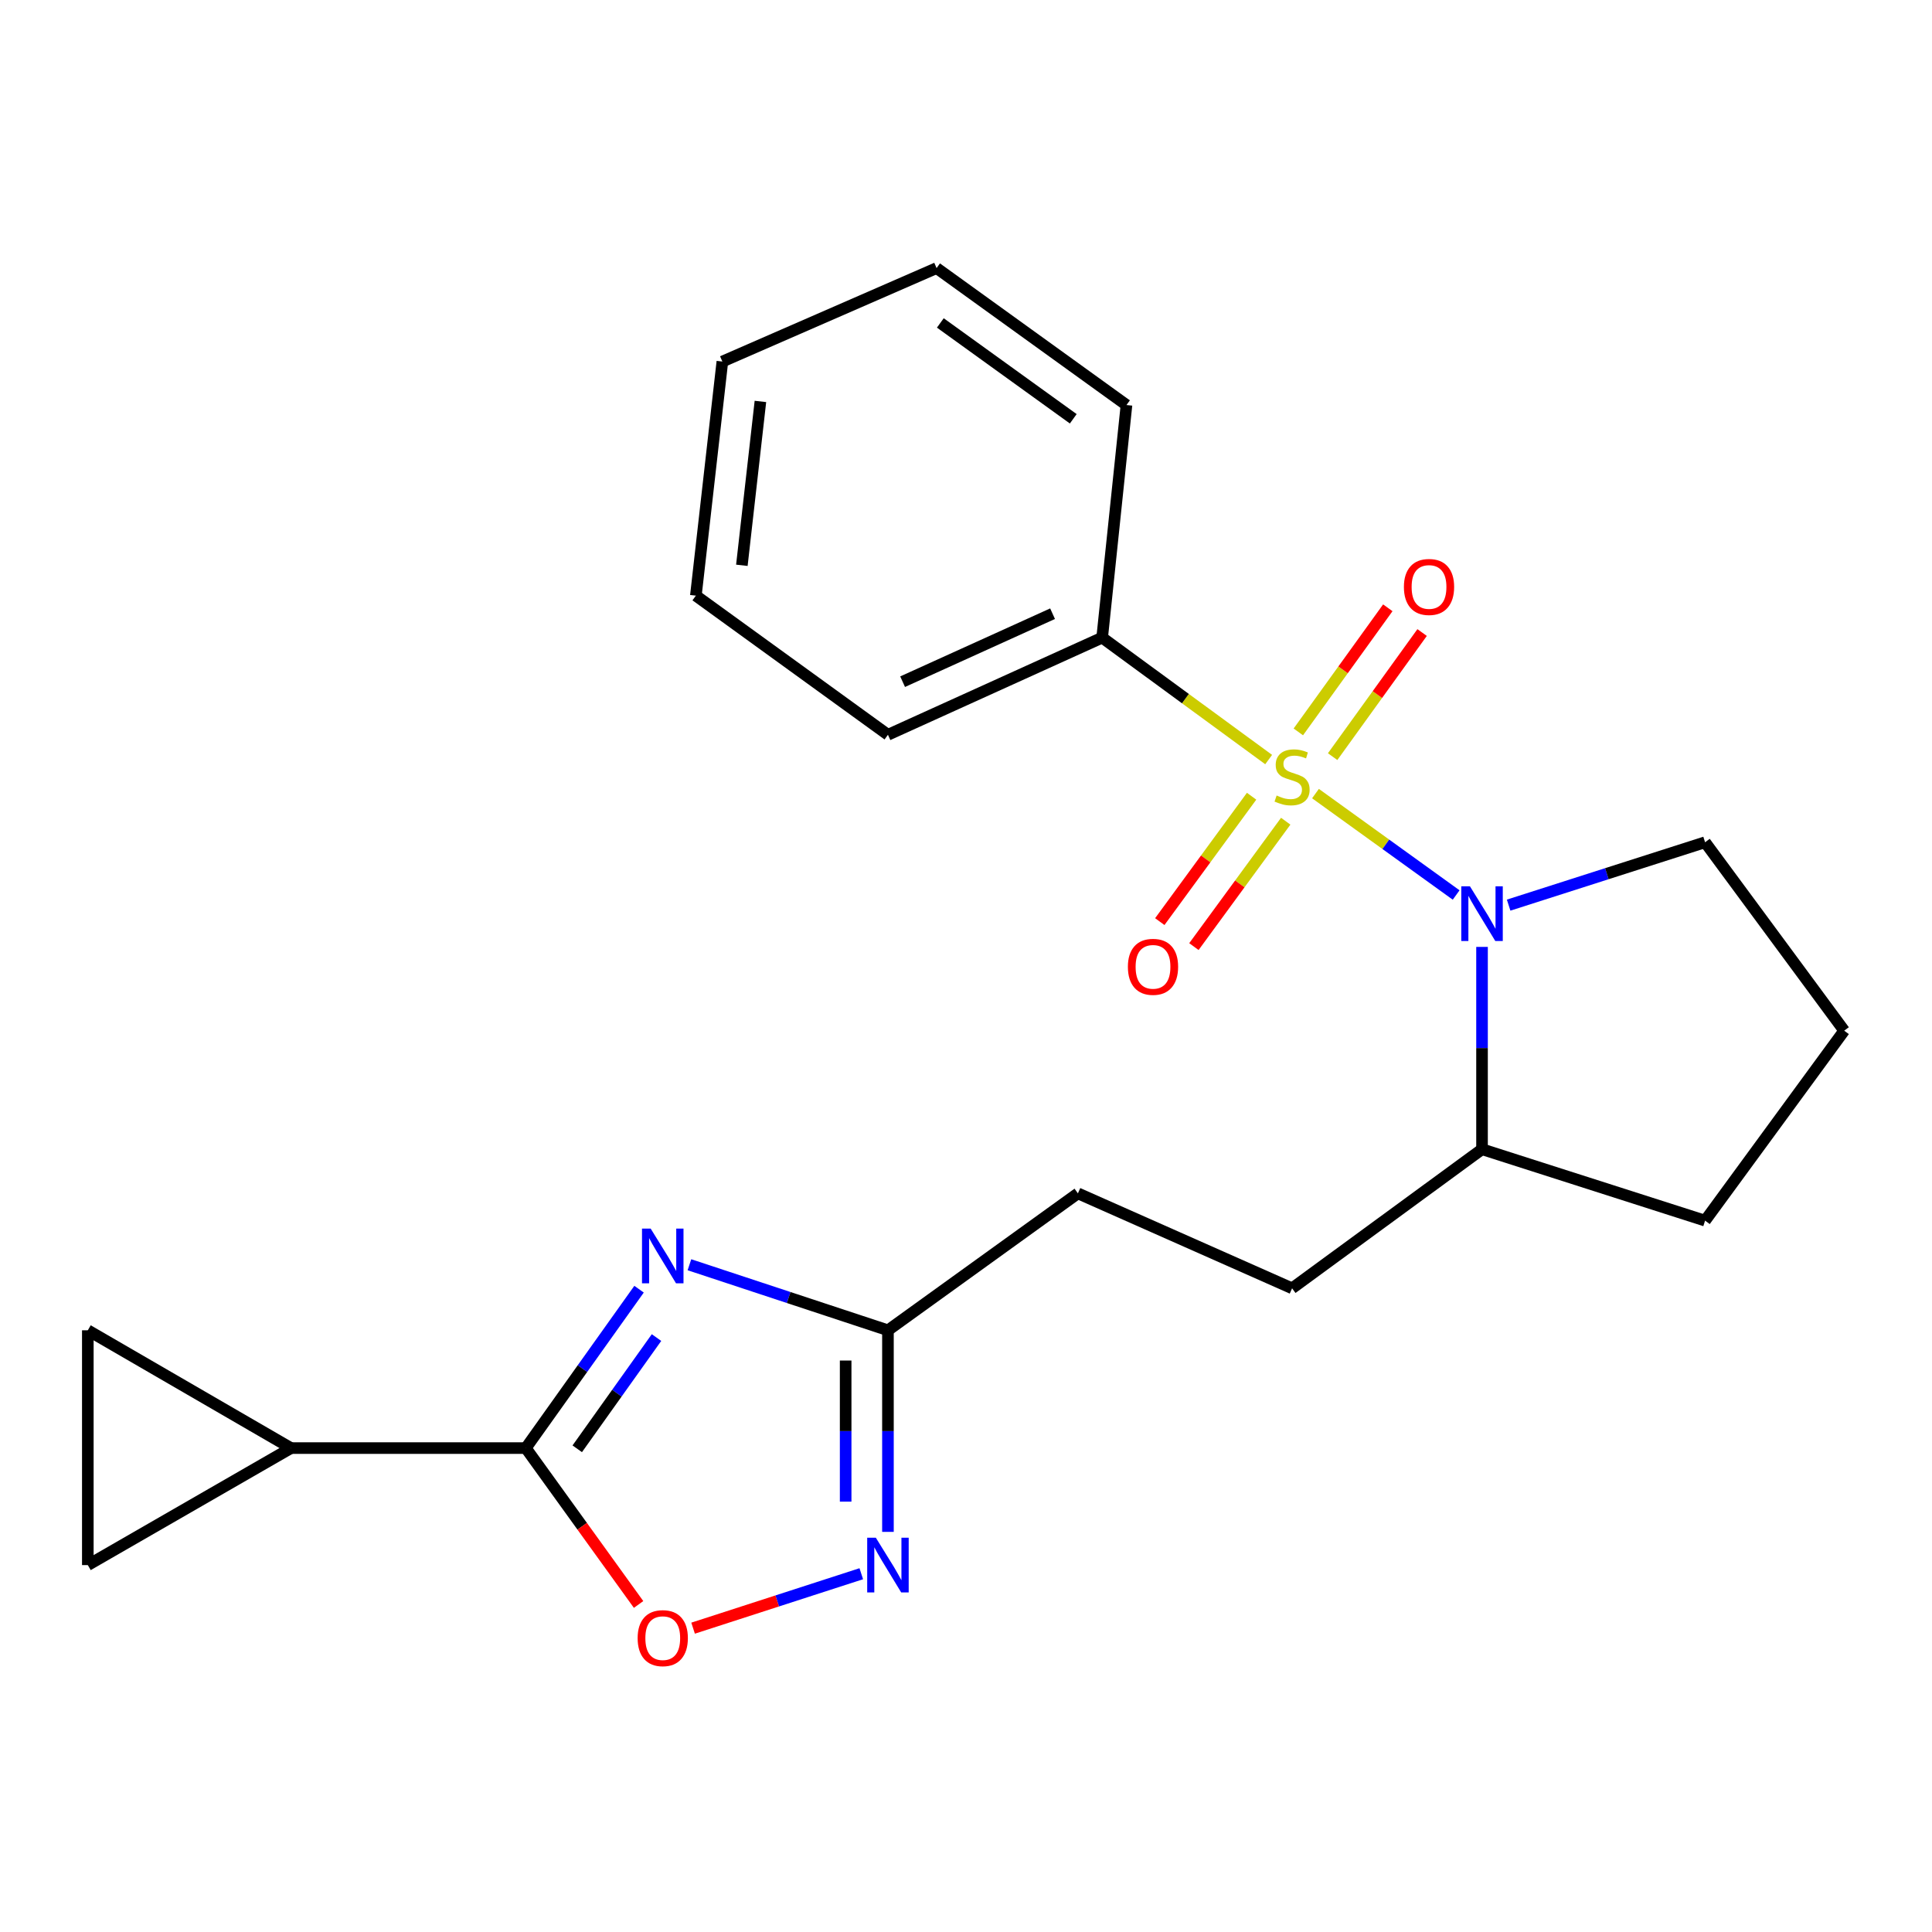 <?xml version='1.0' encoding='iso-8859-1'?>
<svg version='1.1' baseProfile='full'
              xmlns='http://www.w3.org/2000/svg'
                      xmlns:rdkit='http://www.rdkit.org/xml'
                      xmlns:xlink='http://www.w3.org/1999/xlink'
                  xml:space='preserve'
width='1000px' height='1000px' viewBox='0 0 1000 1000'>
<!-- END OF HEADER -->
<rect style='opacity:1.0;fill:#FFFFFF;stroke:none' width='1000' height='1000' x='0' y='0'> </rect>
<path class='bond-0' d='M 680.891,410.76 L 717.295,437.005' style='fill:none;fill-rule:evenodd;stroke:#CCCC00;stroke-width:6px;stroke-linecap:butt;stroke-linejoin:miter;stroke-opacity:1' />
<path class='bond-0' d='M 717.295,437.005 L 753.7,463.25' style='fill:none;fill-rule:evenodd;stroke:#0000FF;stroke-width:6px;stroke-linecap:butt;stroke-linejoin:miter;stroke-opacity:1' />
<path class='bond-9' d='M 689.769,391.635 L 712.927,359.517' style='fill:none;fill-rule:evenodd;stroke:#CCCC00;stroke-width:6px;stroke-linecap:butt;stroke-linejoin:miter;stroke-opacity:1' />
<path class='bond-9' d='M 712.927,359.517 L 736.084,327.399' style='fill:none;fill-rule:evenodd;stroke:#FF0000;stroke-width:6px;stroke-linecap:butt;stroke-linejoin:miter;stroke-opacity:1' />
<path class='bond-9' d='M 672.012,378.832 L 695.17,346.714' style='fill:none;fill-rule:evenodd;stroke:#CCCC00;stroke-width:6px;stroke-linecap:butt;stroke-linejoin:miter;stroke-opacity:1' />
<path class='bond-9' d='M 695.17,346.714 L 718.328,314.596' style='fill:none;fill-rule:evenodd;stroke:#FF0000;stroke-width:6px;stroke-linecap:butt;stroke-linejoin:miter;stroke-opacity:1' />
<path class='bond-10' d='M 647.823,412.125 L 624.063,444.575' style='fill:none;fill-rule:evenodd;stroke:#CCCC00;stroke-width:6px;stroke-linecap:butt;stroke-linejoin:miter;stroke-opacity:1' />
<path class='bond-10' d='M 624.063,444.575 L 600.304,477.025' style='fill:none;fill-rule:evenodd;stroke:#FF0000;stroke-width:6px;stroke-linecap:butt;stroke-linejoin:miter;stroke-opacity:1' />
<path class='bond-10' d='M 665.486,425.057 L 641.726,457.507' style='fill:none;fill-rule:evenodd;stroke:#CCCC00;stroke-width:6px;stroke-linecap:butt;stroke-linejoin:miter;stroke-opacity:1' />
<path class='bond-10' d='M 641.726,457.507 L 617.966,489.958' style='fill:none;fill-rule:evenodd;stroke:#FF0000;stroke-width:6px;stroke-linecap:butt;stroke-linejoin:miter;stroke-opacity:1' />
<path class='bond-11' d='M 656.655,393.149 L 613.566,361.597' style='fill:none;fill-rule:evenodd;stroke:#CCCC00;stroke-width:6px;stroke-linecap:butt;stroke-linejoin:miter;stroke-opacity:1' />
<path class='bond-11' d='M 613.566,361.597 L 570.477,330.044' style='fill:none;fill-rule:evenodd;stroke:#000000;stroke-width:6px;stroke-linecap:butt;stroke-linejoin:miter;stroke-opacity:1' />
<path class='bond-12' d='M 767.096,490.116 L 767.096,542.479' style='fill:none;fill-rule:evenodd;stroke:#0000FF;stroke-width:6px;stroke-linecap:butt;stroke-linejoin:miter;stroke-opacity:1' />
<path class='bond-12' d='M 767.096,542.479 L 767.096,594.842' style='fill:none;fill-rule:evenodd;stroke:#000000;stroke-width:6px;stroke-linecap:butt;stroke-linejoin:miter;stroke-opacity:1' />
<path class='bond-15' d='M 780.867,468.499 L 831.707,452.224' style='fill:none;fill-rule:evenodd;stroke:#0000FF;stroke-width:6px;stroke-linecap:butt;stroke-linejoin:miter;stroke-opacity:1' />
<path class='bond-15' d='M 831.707,452.224 L 882.548,435.948' style='fill:none;fill-rule:evenodd;stroke:#000000;stroke-width:6px;stroke-linecap:butt;stroke-linejoin:miter;stroke-opacity:1' />
<path class='bond-1' d='M 356.849,654.628 L 408.224,671.594' style='fill:none;fill-rule:evenodd;stroke:#0000FF;stroke-width:6px;stroke-linecap:butt;stroke-linejoin:miter;stroke-opacity:1' />
<path class='bond-1' d='M 408.224,671.594 L 459.599,688.56' style='fill:none;fill-rule:evenodd;stroke:#000000;stroke-width:6px;stroke-linecap:butt;stroke-linejoin:miter;stroke-opacity:1' />
<path class='bond-2' d='M 330.774,667.281 L 301.468,708.404' style='fill:none;fill-rule:evenodd;stroke:#0000FF;stroke-width:6px;stroke-linecap:butt;stroke-linejoin:miter;stroke-opacity:1' />
<path class='bond-2' d='M 301.468,708.404 L 272.162,749.527' style='fill:none;fill-rule:evenodd;stroke:#000000;stroke-width:6px;stroke-linecap:butt;stroke-linejoin:miter;stroke-opacity:1' />
<path class='bond-2' d='M 339.809,692.323 L 319.295,721.109' style='fill:none;fill-rule:evenodd;stroke:#0000FF;stroke-width:6px;stroke-linecap:butt;stroke-linejoin:miter;stroke-opacity:1' />
<path class='bond-2' d='M 319.295,721.109 L 298.781,749.895' style='fill:none;fill-rule:evenodd;stroke:#000000;stroke-width:6px;stroke-linecap:butt;stroke-linejoin:miter;stroke-opacity:1' />
<path class='bond-6' d='M 272.162,749.527 L 150.629,749.527' style='fill:none;fill-rule:evenodd;stroke:#000000;stroke-width:6px;stroke-linecap:butt;stroke-linejoin:miter;stroke-opacity:1' />
<path class='bond-25' d='M 272.162,749.527 L 301.346,789.998' style='fill:none;fill-rule:evenodd;stroke:#000000;stroke-width:6px;stroke-linecap:butt;stroke-linejoin:miter;stroke-opacity:1' />
<path class='bond-25' d='M 301.346,789.998 L 330.53,830.469' style='fill:none;fill-rule:evenodd;stroke:#FF0000;stroke-width:6px;stroke-linecap:butt;stroke-linejoin:miter;stroke-opacity:1' />
<path class='bond-3' d='M 459.599,792.894 L 459.599,740.727' style='fill:none;fill-rule:evenodd;stroke:#0000FF;stroke-width:6px;stroke-linecap:butt;stroke-linejoin:miter;stroke-opacity:1' />
<path class='bond-3' d='M 459.599,740.727 L 459.599,688.56' style='fill:none;fill-rule:evenodd;stroke:#000000;stroke-width:6px;stroke-linecap:butt;stroke-linejoin:miter;stroke-opacity:1' />
<path class='bond-3' d='M 437.708,777.244 L 437.708,740.727' style='fill:none;fill-rule:evenodd;stroke:#0000FF;stroke-width:6px;stroke-linecap:butt;stroke-linejoin:miter;stroke-opacity:1' />
<path class='bond-3' d='M 437.708,740.727 L 437.708,704.21' style='fill:none;fill-rule:evenodd;stroke:#000000;stroke-width:6px;stroke-linecap:butt;stroke-linejoin:miter;stroke-opacity:1' />
<path class='bond-4' d='M 445.796,814.56 L 402.268,828.648' style='fill:none;fill-rule:evenodd;stroke:#0000FF;stroke-width:6px;stroke-linecap:butt;stroke-linejoin:miter;stroke-opacity:1' />
<path class='bond-4' d='M 402.268,828.648 L 358.741,842.737' style='fill:none;fill-rule:evenodd;stroke:#FF0000;stroke-width:6px;stroke-linecap:butt;stroke-linejoin:miter;stroke-opacity:1' />
<path class='bond-5' d='M 459.599,688.56 L 557.926,617.681' style='fill:none;fill-rule:evenodd;stroke:#000000;stroke-width:6px;stroke-linecap:butt;stroke-linejoin:miter;stroke-opacity:1' />
<path class='bond-7' d='M 150.629,749.527 L 45.455,810.092' style='fill:none;fill-rule:evenodd;stroke:#000000;stroke-width:6px;stroke-linecap:butt;stroke-linejoin:miter;stroke-opacity:1' />
<path class='bond-8' d='M 150.629,749.527 L 45.455,688.56' style='fill:none;fill-rule:evenodd;stroke:#000000;stroke-width:6px;stroke-linecap:butt;stroke-linejoin:miter;stroke-opacity:1' />
<path class='bond-26' d='M 45.455,810.092 L 45.455,688.56' style='fill:none;fill-rule:evenodd;stroke:#000000;stroke-width:6px;stroke-linecap:butt;stroke-linejoin:miter;stroke-opacity:1' />
<path class='bond-18' d='M 570.477,330.044 L 459.599,380.32' style='fill:none;fill-rule:evenodd;stroke:#000000;stroke-width:6px;stroke-linecap:butt;stroke-linejoin:miter;stroke-opacity:1' />
<path class='bond-18' d='M 544.805,317.648 L 467.19,352.842' style='fill:none;fill-rule:evenodd;stroke:#000000;stroke-width:6px;stroke-linecap:butt;stroke-linejoin:miter;stroke-opacity:1' />
<path class='bond-19' d='M 570.477,330.044 L 583.065,209.642' style='fill:none;fill-rule:evenodd;stroke:#000000;stroke-width:6px;stroke-linecap:butt;stroke-linejoin:miter;stroke-opacity:1' />
<path class='bond-13' d='M 767.096,594.842 L 668.781,666.827' style='fill:none;fill-rule:evenodd;stroke:#000000;stroke-width:6px;stroke-linecap:butt;stroke-linejoin:miter;stroke-opacity:1' />
<path class='bond-17' d='M 767.096,594.842 L 882.548,631.801' style='fill:none;fill-rule:evenodd;stroke:#000000;stroke-width:6px;stroke-linecap:butt;stroke-linejoin:miter;stroke-opacity:1' />
<path class='bond-14' d='M 668.781,666.827 L 557.926,617.681' style='fill:none;fill-rule:evenodd;stroke:#000000;stroke-width:6px;stroke-linecap:butt;stroke-linejoin:miter;stroke-opacity:1' />
<path class='bond-16' d='M 882.548,435.948 L 954.545,533.473' style='fill:none;fill-rule:evenodd;stroke:#000000;stroke-width:6px;stroke-linecap:butt;stroke-linejoin:miter;stroke-opacity:1' />
<path class='bond-23' d='M 954.545,533.473 L 882.548,631.801' style='fill:none;fill-rule:evenodd;stroke:#000000;stroke-width:6px;stroke-linecap:butt;stroke-linejoin:miter;stroke-opacity:1' />
<path class='bond-21' d='M 459.599,380.32 L 360.176,308.311' style='fill:none;fill-rule:evenodd;stroke:#000000;stroke-width:6px;stroke-linecap:butt;stroke-linejoin:miter;stroke-opacity:1' />
<path class='bond-20' d='M 583.065,209.642 L 484.773,138.764' style='fill:none;fill-rule:evenodd;stroke:#000000;stroke-width:6px;stroke-linecap:butt;stroke-linejoin:miter;stroke-opacity:1' />
<path class='bond-20' d='M 555.517,216.767 L 486.713,167.152' style='fill:none;fill-rule:evenodd;stroke:#000000;stroke-width:6px;stroke-linecap:butt;stroke-linejoin:miter;stroke-opacity:1' />
<path class='bond-22' d='M 484.773,138.764 L 373.895,187.143' style='fill:none;fill-rule:evenodd;stroke:#000000;stroke-width:6px;stroke-linecap:butt;stroke-linejoin:miter;stroke-opacity:1' />
<path class='bond-24' d='M 360.176,308.311 L 373.895,187.143' style='fill:none;fill-rule:evenodd;stroke:#000000;stroke-width:6px;stroke-linecap:butt;stroke-linejoin:miter;stroke-opacity:1' />
<path class='bond-24' d='M 383.986,292.598 L 393.589,207.781' style='fill:none;fill-rule:evenodd;stroke:#000000;stroke-width:6px;stroke-linecap:butt;stroke-linejoin:miter;stroke-opacity:1' />
<path  class='atom-0' d='M 660.781 411.749
Q 661.101 411.869, 662.421 412.429
Q 663.741 412.989, 665.181 413.349
Q 666.661 413.669, 668.101 413.669
Q 670.781 413.669, 672.341 412.389
Q 673.901 411.069, 673.901 408.789
Q 673.901 407.229, 673.101 406.269
Q 672.341 405.309, 671.141 404.789
Q 669.941 404.269, 667.941 403.669
Q 665.421 402.909, 663.901 402.189
Q 662.421 401.469, 661.341 399.949
Q 660.301 398.429, 660.301 395.869
Q 660.301 392.309, 662.701 390.109
Q 665.141 387.909, 669.941 387.909
Q 673.221 387.909, 676.941 389.469
L 676.021 392.549
Q 672.621 391.149, 670.061 391.149
Q 667.301 391.149, 665.781 392.309
Q 664.261 393.429, 664.301 395.389
Q 664.301 396.909, 665.061 397.829
Q 665.861 398.749, 666.981 399.269
Q 668.141 399.789, 670.061 400.389
Q 672.621 401.189, 674.141 401.989
Q 675.661 402.789, 676.741 404.429
Q 677.861 406.029, 677.861 408.789
Q 677.861 412.709, 675.221 414.829
Q 672.621 416.909, 668.261 416.909
Q 665.741 416.909, 663.821 416.349
Q 661.941 415.829, 659.701 414.909
L 660.781 411.749
' fill='#CCCC00'/>
<path  class='atom-1' d='M 760.836 458.748
L 770.116 473.748
Q 771.036 475.228, 772.516 477.908
Q 773.996 480.588, 774.076 480.748
L 774.076 458.748
L 777.836 458.748
L 777.836 487.068
L 773.956 487.068
L 763.996 470.668
Q 762.836 468.748, 761.596 466.548
Q 760.396 464.348, 760.036 463.668
L 760.036 487.068
L 756.356 487.068
L 756.356 458.748
L 760.836 458.748
' fill='#0000FF'/>
<path  class='atom-2' d='M 336.78 635.908
L 346.06 650.908
Q 346.98 652.388, 348.46 655.068
Q 349.94 657.748, 350.02 657.908
L 350.02 635.908
L 353.78 635.908
L 353.78 664.228
L 349.9 664.228
L 339.94 647.828
Q 338.78 645.908, 337.54 643.708
Q 336.34 641.508, 335.98 640.828
L 335.98 664.228
L 332.3 664.228
L 332.3 635.908
L 336.78 635.908
' fill='#0000FF'/>
<path  class='atom-4' d='M 453.339 795.932
L 462.619 810.932
Q 463.539 812.412, 465.019 815.092
Q 466.499 817.772, 466.579 817.932
L 466.579 795.932
L 470.339 795.932
L 470.339 824.252
L 466.459 824.252
L 456.499 807.852
Q 455.339 805.932, 454.099 803.732
Q 452.899 801.532, 452.539 800.852
L 452.539 824.252
L 448.859 824.252
L 448.859 795.932
L 453.339 795.932
' fill='#0000FF'/>
<path  class='atom-5' d='M 330.04 847.898
Q 330.04 841.098, 333.4 837.298
Q 336.76 833.498, 343.04 833.498
Q 349.32 833.498, 352.68 837.298
Q 356.04 841.098, 356.04 847.898
Q 356.04 854.778, 352.64 858.698
Q 349.24 862.578, 343.04 862.578
Q 336.8 862.578, 333.4 858.698
Q 330.04 854.818, 330.04 847.898
M 343.04 859.378
Q 347.36 859.378, 349.68 856.498
Q 352.04 853.578, 352.04 847.898
Q 352.04 842.338, 349.68 839.538
Q 347.36 836.698, 343.04 836.698
Q 338.72 836.698, 336.36 839.498
Q 334.04 842.298, 334.04 847.898
Q 334.04 853.618, 336.36 856.498
Q 338.72 859.378, 343.04 859.378
' fill='#FF0000'/>
<path  class='atom-10' d='M 726.659 303.806
Q 726.659 297.006, 730.019 293.206
Q 733.379 289.406, 739.659 289.406
Q 745.939 289.406, 749.299 293.206
Q 752.659 297.006, 752.659 303.806
Q 752.659 310.686, 749.259 314.606
Q 745.859 318.486, 739.659 318.486
Q 733.419 318.486, 730.019 314.606
Q 726.659 310.726, 726.659 303.806
M 739.659 315.286
Q 743.979 315.286, 746.299 312.406
Q 748.659 309.486, 748.659 303.806
Q 748.659 298.246, 746.299 295.446
Q 743.979 292.606, 739.659 292.606
Q 735.339 292.606, 732.979 295.406
Q 730.659 298.206, 730.659 303.806
Q 730.659 309.526, 732.979 312.406
Q 735.339 315.286, 739.659 315.286
' fill='#FF0000'/>
<path  class='atom-11' d='M 583.795 500.425
Q 583.795 493.625, 587.155 489.825
Q 590.515 486.025, 596.795 486.025
Q 603.075 486.025, 606.435 489.825
Q 609.795 493.625, 609.795 500.425
Q 609.795 507.305, 606.395 511.225
Q 602.995 515.105, 596.795 515.105
Q 590.555 515.105, 587.155 511.225
Q 583.795 507.345, 583.795 500.425
M 596.795 511.905
Q 601.115 511.905, 603.435 509.025
Q 605.795 506.105, 605.795 500.425
Q 605.795 494.865, 603.435 492.065
Q 601.115 489.225, 596.795 489.225
Q 592.475 489.225, 590.115 492.025
Q 587.795 494.825, 587.795 500.425
Q 587.795 506.145, 590.115 509.025
Q 592.475 511.905, 596.795 511.905
' fill='#FF0000'/>
</svg>
